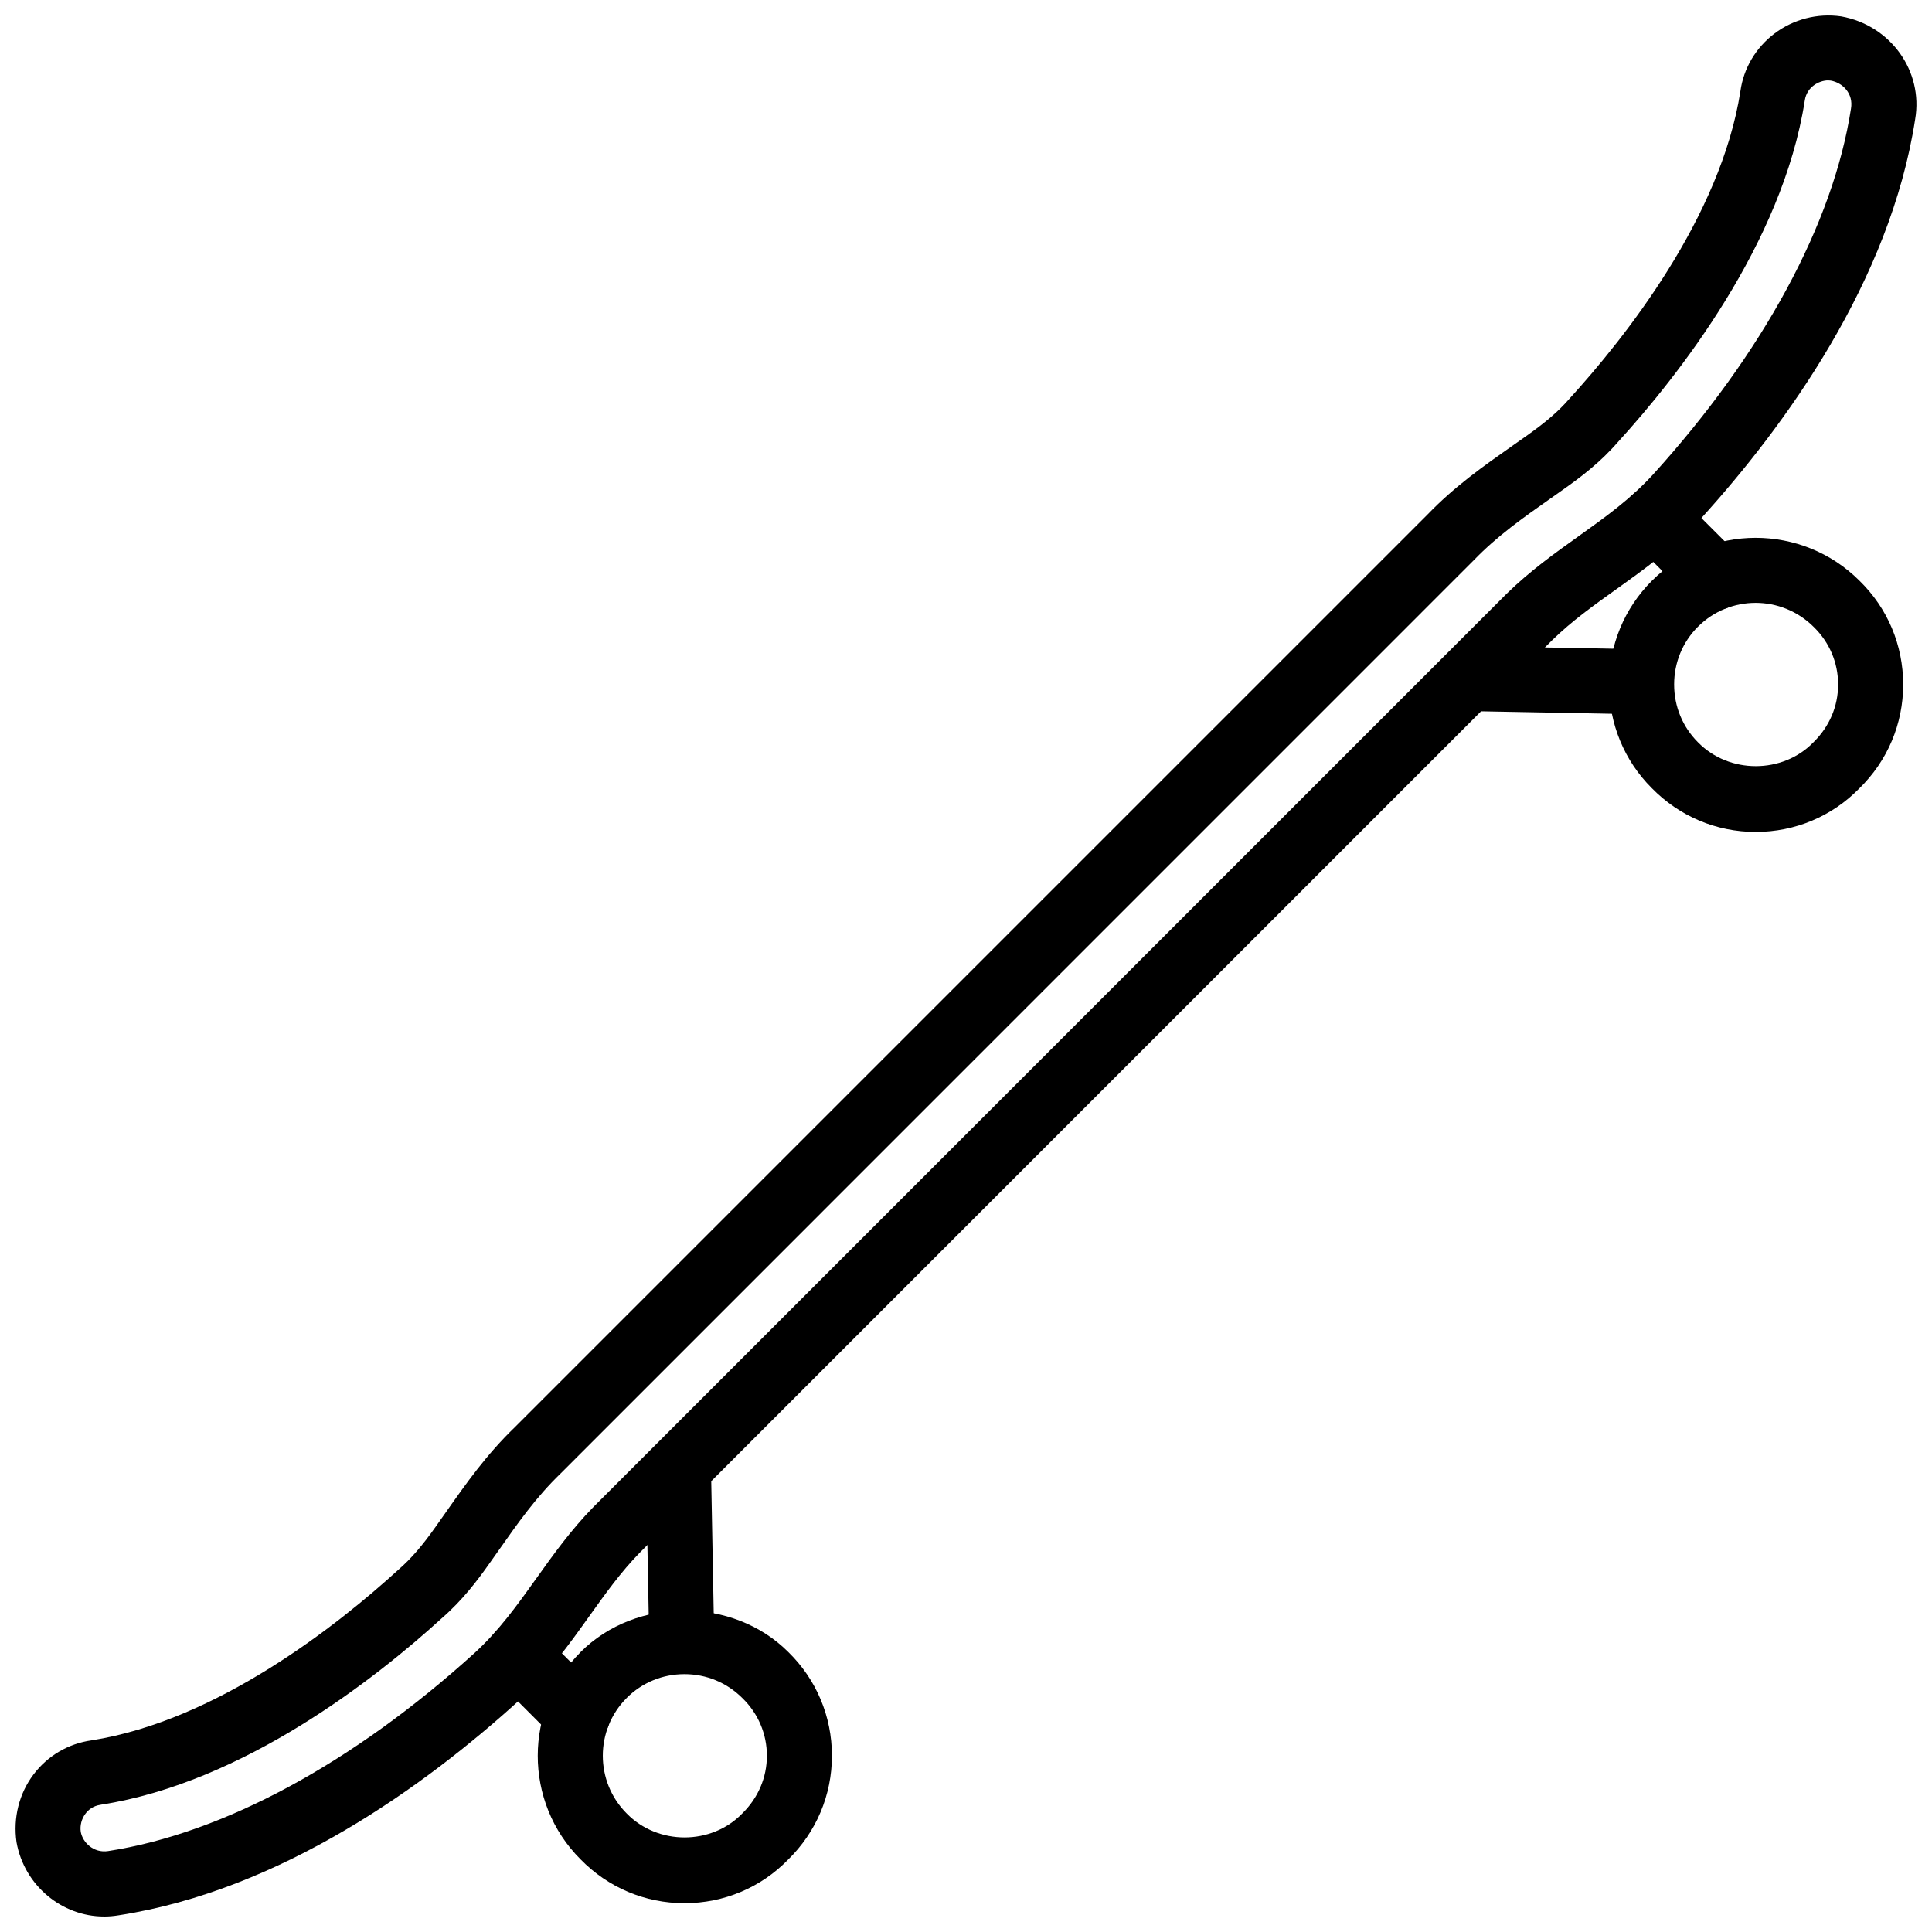 <?xml version="1.0" encoding="UTF-8"?>
<!-- Uploaded to: ICON Repo, www.svgrepo.com, Generator: ICON Repo Mixer Tools -->
<svg width="800px" height="800px" version="1.1" viewBox="144 144 512 512" xmlns="http://www.w3.org/2000/svg">
 <defs>
  <clipPath id="a">
   <path d="m148.09 148.09h503.81v503.81h-503.81z"/>
  </clipPath>
 </defs>
 <g clip-path="url(#a)">
  <path d="m171.56 651.9c-11.102 0-21.125-8.168-23.184-19.699-0.934-6.492 0.719-12.918 4.484-17.918 3.75-4.981 9.211-8.195 15.379-9.066 33.379-5.238 65.305-30.598 81.371-45.25 3.375-2.941 6.312-6.344 9.969-11.543l2.445-3.465c5.59-7.949 10.859-15.453 18.445-22.77l241.83-241.83c7.207-7.473 14.711-12.746 22.66-18.332l3.445-2.426c5.219-3.676 8.621-6.613 11.414-9.828 14.809-16.234 40.191-48.191 45.406-81.594 0.832-6.055 4.059-11.543 9.059-15.312 4.988-3.762 11.363-5.43 17.629-4.527 13.137 2.34 21.816 14.535 19.629 27.238-6.621 43.027-34.488 81.273-56.703 105.76-7.195 7.875-15.008 13.453-22.559 18.848-6.019 4.305-11.711 8.375-16.887 13.422l-241.86 241.87c-4.981 5.098-9.047 10.789-13.355 16.809-5.394 7.555-10.973 15.363-18.824 22.539-24.512 22.234-62.758 50.102-105.94 56.754-1.289 0.215-2.574 0.324-3.852 0.324zm456.95-486.6c-1.266 0-2.691 0.461-3.852 1.332-0.93 0.691-2.09 1.965-2.375 4.047-5.941 38.012-33.609 73.035-49.586 90.547-4.574 5.281-9.828 9.266-14.344 12.441l-3.477 2.453c-7.258 5.098-14.105 9.91-20.273 16.309l-242.05 242.07c-6.508 6.277-11.32 13.125-16.418 20.383l-2.477 3.504c-3.156 4.484-7.141 9.742-12.582 14.461-17.352 15.828-52.375 43.496-90.238 49.406-0.055 0.012-0.105 0.02-0.152 0.031-2.082 0.285-3.356 1.445-4.047 2.375-1.031 1.367-1.48 3.117-1.238 4.801 0.516 2.879 3.441 5.672 7.242 5.098 30.539-4.703 64.969-23.332 97.105-52.484 6.484-5.93 11.305-12.672 16.402-19.809 4.496-6.297 9.141-12.801 15.117-18.906l242.01-242.02c6.188-6.043 12.691-10.691 18.988-15.184 7.137-5.098 13.879-9.918 19.828-16.43 29.133-32.113 47.766-66.543 52.438-96.93 0.691-3.996-2.188-6.875-5.356-7.438-0.219-0.031-0.438-0.051-0.664-0.051z"/>
 </g>
 <path d="m325.39 648.37c-10.449 0-20.242-4.137-27.578-11.66-15.086-15.086-15.086-39.754 0.074-54.91v-0.012c14.66-14.652 40.359-14.66 55.012 0.012 7.434 7.258 11.57 17.047 11.57 27.488 0 10.445-4.137 20.234-11.645 27.57-7.188 7.371-16.984 11.512-27.434 11.512zm0-60.703c-5.801 0-11.242 2.238-15.309 6.305 0 0.012 0 0.012-0.004 0.012-8.438 8.434-8.438 22.176 0 30.609 8.277 8.492 22.434 8.414 30.551 0.078 4.312-4.207 6.602-9.621 6.602-15.383 0-5.762-2.293-11.176-6.453-15.234-4.144-4.152-9.586-6.387-15.387-6.387z"/>
 <path d="m609.28 364.47c-10.445 0-20.234-4.137-27.57-11.645-7.258-7.25-11.297-17.023-11.297-27.43 0-10.41 4.039-20.176 11.363-27.504h0.012c15.145-15.156 39.824-15.156 54.992 0 7.445 7.262 11.582 17.055 11.582 27.504s-4.137 20.242-11.66 27.578c-7.188 7.359-16.977 11.496-27.422 11.496zm-0.027-60.711c-5.535 0-11.066 2.113-15.273 6.32 0 0.004 0 0.004-0.012 0.004-4.07 4.07-6.305 9.508-6.305 15.309s2.238 11.242 6.305 15.309c8.277 8.473 22.434 8.398 30.551 0.074 4.316-4.207 6.602-9.617 6.602-15.383s-2.285-11.176-6.453-15.234c-4.269-4.266-9.852-6.398-15.414-6.398z"/>
 <path d="m297.09 607.14c-2.207 0-4.414-0.84-6.098-2.523l-15.805-15.809c-3.367-3.367-3.367-8.832 0.004-12.195 3.367-3.367 8.824-3.367 12.191 0l15.805 15.809c3.367 3.367 3.367 8.832-0.004 12.195-1.684 1.68-3.887 2.523-6.094 2.523z"/>
 <path d="m324.66 587.6c-4.684 0-8.523-3.75-8.613-8.465l-0.859-45.695c-0.09-4.75 3.691-8.691 8.453-8.781 4.816 0.168 8.691 3.703 8.781 8.465l0.859 45.695c0.09 4.75-3.691 8.691-8.453 8.781h-0.168z"/>
 <path d="m598.51 305.71c-2.207 0-4.414-0.84-6.098-2.523l-15.809-15.805c-3.367-3.367-3.367-8.824 0-12.191 3.367-3.367 8.832-3.371 12.195-0.004l15.809 15.805c3.367 3.367 3.367 8.824 0 12.191-1.684 1.68-3.891 2.527-6.098 2.527z"/>
 <path d="m578.97 333.3c-0.051 0-0.109 0-0.16-0.004l-45.695-0.859c-4.762-0.09-8.555-4.019-8.465-8.781 0.09-4.746 4.199-8.641 8.781-8.453l45.695 0.859c4.762 0.09 8.555 4.019 8.465 8.781-0.09 4.699-3.93 8.457-8.621 8.457z"/>
</svg>